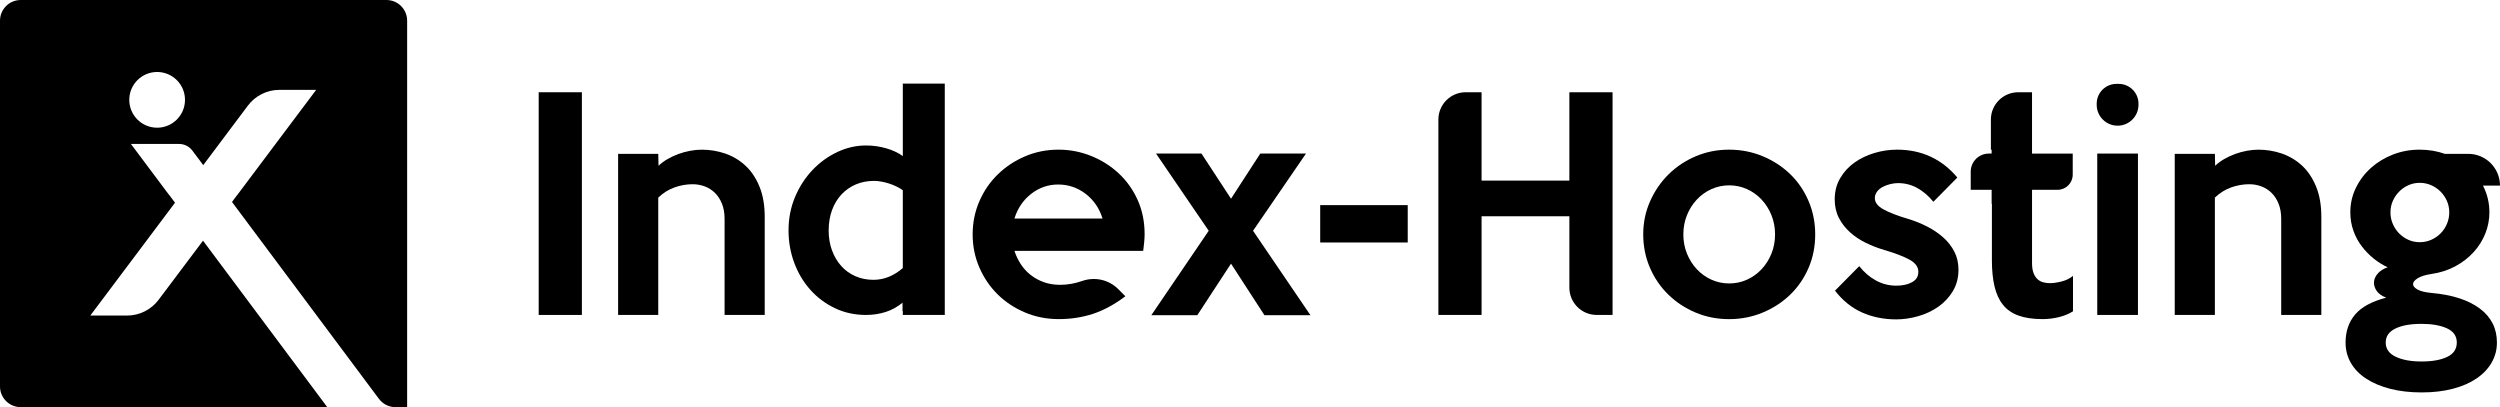 <?xml version="1.0" encoding="UTF-8"?>
<svg id="Ebene_1" data-name="Ebene 1" xmlns="http://www.w3.org/2000/svg" viewBox="0 0 2449.79 398.98">
  <rect x="527.87" y="90.4" width="42.33" height="218.22"/>
  <path d="M730.39,162.23c-5.74-5.28-12.29-9.19-19.67-11.74-7.37-2.55-15.07-3.82-23.08-3.82-3.64,0-7.42.37-11.33,1.09-3.92.73-7.74,1.78-11.47,3.14-3.73,1.37-7.33,3.05-10.79,5.05-3.46,2.01-6.38,4.19-8.74,6.55l-.27-11.74h-39.33v157.86h39.33v-114.98c4.75-4.55,10.05-7.87,15.9-9.97,5.85-2.09,11.8-3.14,17.83-3.14,4.02,0,7.91.68,11.65,2.05,3.75,1.37,7.08,3.46,10.01,6.28,2.93,2.82,5.26,6.38,6.99,10.65,1.74,4.28,2.61,9.24,2.61,14.89v94.23h39.33v-96.14c0-11.47-1.73-21.39-5.19-29.77-3.46-8.37-8.06-15.2-13.79-20.48Z"/>
  <path d="M1096.23,169.87c-7.83-7.28-16.84-12.97-27.04-17.07-10.2-4.1-20.85-6.15-31.96-6.15-11.65,0-22.58,2.18-32.77,6.55-10.2,4.37-19.12,10.29-26.77,17.75-7.65,7.47-13.66,16.25-18.03,26.36-4.37,10.11-6.55,20.89-6.55,32.37s2.18,22.26,6.55,32.36c4.37,10.1,10.33,18.89,17.89,26.36,7.55,7.47,16.48,13.38,26.77,17.75,10.28,4.37,21.35,6.55,33.18,6.55s22.71-1.69,33.18-5.05c10.47-3.37,21.17-9.15,32.09-17.34l-7.09-7.09c-9.25-9.25-22.96-12.19-35.3-7.87-.07.02-.14.05-.21.07-7.1,2.46-14.2,3.69-21.3,3.69-5.83,0-11.16-.86-15.98-2.59-4.83-1.73-9.15-4.1-12.97-7.1-3.82-3-7.06-6.56-9.7-10.65-2.64-4.1-4.69-8.42-6.15-12.97h126.18c.36-2.91.68-5.74.96-8.47.27-2.73.41-5.37.41-7.92,0-12.2-2.28-23.35-6.83-33.46-4.55-10.11-10.75-18.8-18.57-26.08ZM994.08,214.12c3.09-10.01,8.56-18.07,16.39-24.17,7.83-6.1,16.66-9.15,26.49-9.15s18.98,3.05,26.9,9.15c7.92,6.1,13.43,14.16,16.52,24.17h-86.31Z"/>
  <polygon points="1279.76 150.48 1234.97 150.48 1206.29 194.73 1177.34 150.48 1132.82 150.48 1184.44 226.14 1128.18 308.89 1173.24 308.89 1206.29 258.36 1239.07 308.89 1284.13 308.89 1227.87 226.14 1279.76 150.48"/>
  <rect x="1293.69" y="201.01" width="85.76" height="36.6"/>
  <path d="M1537.85,176.98h-86.03v-86.58h-15.58c-14.77,0-26.75,11.98-26.75,26.75v191.47h42.33v-96.68h86.03v69.93c0,14.77,11.98,26.75,26.75,26.75h15.58V90.4h-42.33v86.58Z"/>
  <path d="M1754.16,170.56c-7.65-7.37-16.62-13.2-26.9-17.48-10.29-4.28-21.26-6.42-32.91-6.42s-22.31,2.14-32.5,6.42c-10.2,4.28-19.12,10.2-26.77,17.75-7.65,7.56-13.7,16.39-18.16,26.49-4.46,10.11-6.69,20.89-6.69,32.37s2.19,22.53,6.56,32.64c4.37,10.11,10.38,18.89,18.03,26.36,7.65,7.47,16.57,13.34,26.77,17.62,10.19,4.28,21.12,6.42,32.77,6.42s22.62-2.14,32.91-6.42c10.28-4.28,19.25-10.1,26.9-17.48,7.65-7.37,13.66-16.11,18.03-26.22,4.37-10.1,6.55-21.07,6.55-32.91s-2.19-22.58-6.55-32.77c-4.37-10.19-10.38-18.98-18.03-26.36ZM1735.87,248.53c-2.36,5.83-5.58,10.93-9.67,15.29s-8.85,7.78-14.3,10.24c-5.45,2.46-11.25,3.69-17.42,3.69s-11.98-1.23-17.43-3.69c-5.45-2.46-10.21-5.87-14.3-10.24-4.08-4.37-7.31-9.47-9.67-15.29-2.36-5.82-3.54-12.11-3.54-18.84s1.18-13.02,3.54-18.85c2.36-5.83,5.58-10.93,9.67-15.29,4.08-4.37,8.85-7.78,14.3-10.24,5.45-2.46,11.26-3.69,17.43-3.69s11.98,1.23,17.42,3.69c5.45,2.46,10.21,5.87,14.3,10.24s7.31,9.47,9.67,15.29c2.36,5.83,3.54,12.11,3.54,18.85s-1.18,13.02-3.54,18.84Z"/>
  <path d="M1904.38,232.83c-4.55-4.1-9.83-7.69-15.84-10.79-6.01-3.09-12.38-5.64-19.12-7.65-10.38-3.09-18.35-6.19-23.9-9.29-5.56-3.09-8.33-6.73-8.33-10.92,0-2.36.73-4.51,2.18-6.42,1.46-1.91,3.32-3.46,5.6-4.64,2.27-1.18,4.73-2.09,7.37-2.73,2.64-.64,5.14-.96,7.51-.96,6.92,0,13.29,1.64,19.12,4.92,5.83,3.28,11.01,7.74,15.57,13.38l23.49-23.76c-15.33-18.21-35.04-27.31-59.12-27.31-7.49,0-14.88,1.09-22.17,3.28-7.3,2.18-13.83,5.33-19.58,9.42-5.75,4.1-10.4,9.2-13.96,15.29-3.56,6.1-5.34,12.97-5.34,20.62,0,6.92,1.37,13.02,4.1,18.3,2.73,5.28,6.37,9.97,10.93,14.07,4.55,4.1,9.74,7.56,15.57,10.38,5.83,2.83,11.83,5.15,18.03,6.96,10.56,3.1,18.75,6.24,24.58,9.42,5.83,3.19,8.74,7.15,8.74,11.88s-2.05,7.97-6.15,10.24c-4.1,2.28-9.24,3.41-15.43,3.41-7.1,0-13.75-1.68-19.94-5.05-6.19-3.37-11.65-8.06-16.39-14.07l-23.76,24.03c7.66,9.83,16.56,16.98,26.69,21.44,10.13,4.46,21.21,6.69,33.26,6.69,7.11,0,14.32-1.05,21.62-3.14,7.3-2.09,13.87-5.19,19.71-9.29,5.84-4.1,10.58-9.19,14.24-15.29,3.65-6.1,5.48-13.06,5.48-20.89,0-6.55-1.32-12.43-3.96-17.62-2.64-5.19-6.24-9.83-10.79-13.93Z"/>
  <path d="M2076.16,82.2h-2.18c-10.71,0-19.39,8.68-19.39,19.39v1.09c0,11.31,9.17,20.48,20.48,20.48s20.48-9.17,20.48-20.48v-1.09c0-10.71-8.68-19.39-19.39-19.39Z"/>
  <rect x="2055.13" y="150.48" width="39.88" height="158.14"/>
  <path d="M2255.74,162.23c-5.74-5.28-12.29-9.19-19.66-11.74-7.37-2.55-15.07-3.82-23.08-3.82-3.64,0-7.42.37-11.33,1.09-3.92.73-7.74,1.78-11.47,3.14-3.73,1.37-7.33,3.05-10.79,5.05-3.46,2.01-6.38,4.19-8.74,6.55l-.27-11.74h-39.33v157.86h39.33v-114.98c4.75-4.55,10.05-7.87,15.9-9.97,5.85-2.09,11.8-3.14,17.83-3.14,4.02,0,7.91.68,11.65,2.05,3.75,1.37,7.08,3.46,10.01,6.28,2.93,2.82,5.26,6.38,6.99,10.65,1.74,4.28,2.61,9.24,2.61,14.89v94.23h39.33v-96.14c0-11.47-1.73-21.39-5.19-29.77-3.46-8.37-8.06-15.2-13.79-20.48Z"/>
  <path d="M2429.99,302.34c-11.2-8.37-27-13.47-47.39-15.29-6.01-.55-10.52-1.64-13.52-3.28-3-1.64-4.51-3.41-4.51-5.33s1.5-3.82,4.51-5.74c3-1.91,7.51-3.32,13.52-4.23,8.74-1.27,16.61-3.82,23.62-7.65,7.01-3.82,12.97-8.47,17.89-13.93,4.92-5.46,8.69-11.51,11.33-18.16,2.64-6.64,3.96-13.52,3.96-20.62,0-9.29-2.09-18.03-6.28-26.22h16.66c0-17.2-13.94-31.14-31.14-31.14h-22.94c-7.65-2.73-15.94-4.1-24.85-4.1s-17.75,1.6-25.95,4.78c-8.19,3.19-15.39,7.56-21.58,13.11-6.19,5.56-11.11,12.06-14.75,19.53-3.64,7.47-5.46,15.48-5.46,24.03,0,6.38,1.01,12.38,3.03,18.03,2.01,5.65,4.77,10.75,8.25,15.29,3.48,4.55,7.38,8.56,11.69,12.02,4.31,3.46,8.85,6.28,13.62,8.47-4.2,1.46-7.43,3.51-9.71,6.15-2.28,2.64-3.51,5.42-3.69,8.33-.18,2.91.68,5.78,2.59,8.6,1.91,2.82,5.05,5.05,9.42,6.69-14.1,3.64-24.26,9.15-30.5,16.52s-9.35,16.52-9.35,27.45c0,7.28,1.72,13.93,5.17,19.94s8.44,11.15,14.97,15.43c6.53,4.28,14.38,7.6,23.54,9.97,9.16,2.36,19.46,3.55,30.89,3.55s21.4-1.19,30.47-3.55c9.07-2.37,16.83-5.74,23.27-10.11,6.44-4.37,11.38-9.56,14.83-15.57,3.45-6.01,5.17-12.56,5.17-19.66,0-13.84-5.6-24.95-16.8-33.32ZM2344.75,196.91c1.53-3.46,3.61-6.51,6.22-9.15,2.61-2.64,5.63-4.73,9.06-6.28,3.43-1.54,7.12-2.32,11.09-2.32s7.71.78,11.23,2.32c3.52,1.55,6.58,3.64,9.2,6.28,2.61,2.64,4.69,5.69,6.22,9.15,1.53,3.46,2.3,7.2,2.3,11.2s-.77,7.78-2.3,11.33c-1.54,3.55-3.61,6.65-6.22,9.29-2.62,2.64-5.68,4.74-9.2,6.28-3.52,1.55-7.26,2.32-11.23,2.32s-7.66-.77-11.09-2.32c-3.43-1.54-6.45-3.64-9.06-6.28-2.62-2.64-4.69-5.74-6.22-9.29-1.54-3.55-2.3-7.33-2.3-11.33s.76-7.74,2.3-11.2ZM2398.06,349.72c-6.26,3-14.65,4.51-25.16,4.51s-18.77-1.55-25.3-4.64c-6.53-3.1-9.79-7.74-9.79-13.93s3.13-10.56,9.38-13.66c6.26-3.1,14.83-4.64,25.71-4.64,10.16,0,18.45,1.46,24.89,4.37,6.44,2.91,9.66,7.55,9.66,13.93s-3.13,11.06-9.39,14.07Z"/>
  <path d="M885.93,81.93h-1.25v71.01c-4.55-3.28-10.02-5.83-16.39-7.65-6.38-1.82-12.93-2.73-19.66-2.73-9.65,0-19.03,2.14-28.13,6.42-9.11,4.28-17.21,10.15-24.31,17.62-7.1,7.47-12.79,16.25-17.07,26.36-4.28,10.11-6.42,21.08-6.42,32.91,0,11.11,1.87,21.67,5.6,31.68,3.73,10.02,8.97,18.8,15.7,26.36,6.73,7.56,14.75,13.57,24.03,18.03,9.29,4.46,19.48,6.69,30.59,6.69,6.73,0,13.11-.96,19.12-2.87,6.01-1.91,11.56-4.96,16.66-9.15v8.19h.27v3.82h41.13V81.93h-39.88ZM884.67,262.69c-8.88,7.67-18.48,11.51-28.79,11.51-6.4,0-12.29-1.18-17.68-3.55-5.39-2.36-10.01-5.69-13.84-9.97-3.84-4.28-6.85-9.38-9.05-15.29-2.19-5.92-3.29-12.43-3.29-19.53s1.1-13.93,3.29-19.94c2.19-6.01,5.3-11.15,9.32-15.43,4.02-4.28,8.72-7.55,14.12-9.83,5.39-2.27,11.38-3.41,17.96-3.41,2.01,0,4.29.23,6.85.68,2.56.46,5.12,1.09,7.68,1.91,2.56.82,5.02,1.82,7.4,3,2.26,1.13,4.27,2.3,6.03,3.51v76.34Z"/>
  <path d="M2008.98,277.48c-2.37,0-4.6-.27-6.69-.82-2.1-.55-3.96-1.54-5.6-3-1.64-1.46-2.96-3.46-3.96-6.01-1-2.55-1.5-5.83-1.5-9.83v-71.83h25.01c8.21,0,14.86-6.65,14.86-14.86v-20.64h-39.88v-60.09h-13.56c-14.77,0-26.75,11.98-26.75,26.75v29.51h.72v3.82h-2.74c-9.8,0-17.75,7.95-17.75,17.75v17.75h20.5v13.67h.26v55.43c0,9.83.86,18.39,2.59,25.67,1.73,7.28,4.51,13.29,8.33,18.03,3.82,4.74,8.92,8.24,15.29,10.51,6.37,2.27,14.2,3.41,23.49,3.41,5.28,0,10.56-.64,15.84-1.91,5.28-1.28,9.92-3.18,13.93-5.74v-34.69c-3.1,2.55-6.83,4.37-11.2,5.46-4.37,1.09-8.1,1.64-11.2,1.64Z"/>
  <path d="M378.7,0H20.28C9.08,0,0,9.08,0,20.28v358.42c0,11.2,9.08,20.27,20.28,20.27h300.41l-121.75-163.12-43.53,57.93c-7.31,9.73-18.78,15.46-30.95,15.45h-35.97s83.01-110.6,83.01-110.6l-5.51-7.35h-.11l-37.58-50.21h47.22c5.1,0,9.91,2.4,12.97,6.49l10.67,14.25,43.73-58.28c7.31-9.75,18.79-15.48,30.97-15.47h35.96s-77.5,103.26-77.5,103.26h-.11s-4.86,6.6-4.86,6.6l143.98,192.91c3.83,5.13,9.85,8.15,16.25,8.15h11.39V20.28c0-11.2-9.08-20.28-20.28-20.28ZM153.98,125.14c-15.08,0-27.3-12.22-27.3-27.3s12.22-27.3,27.3-27.3,27.3,12.22,27.3,27.3-12.22,27.3-27.3,27.3Z"/>
</svg>